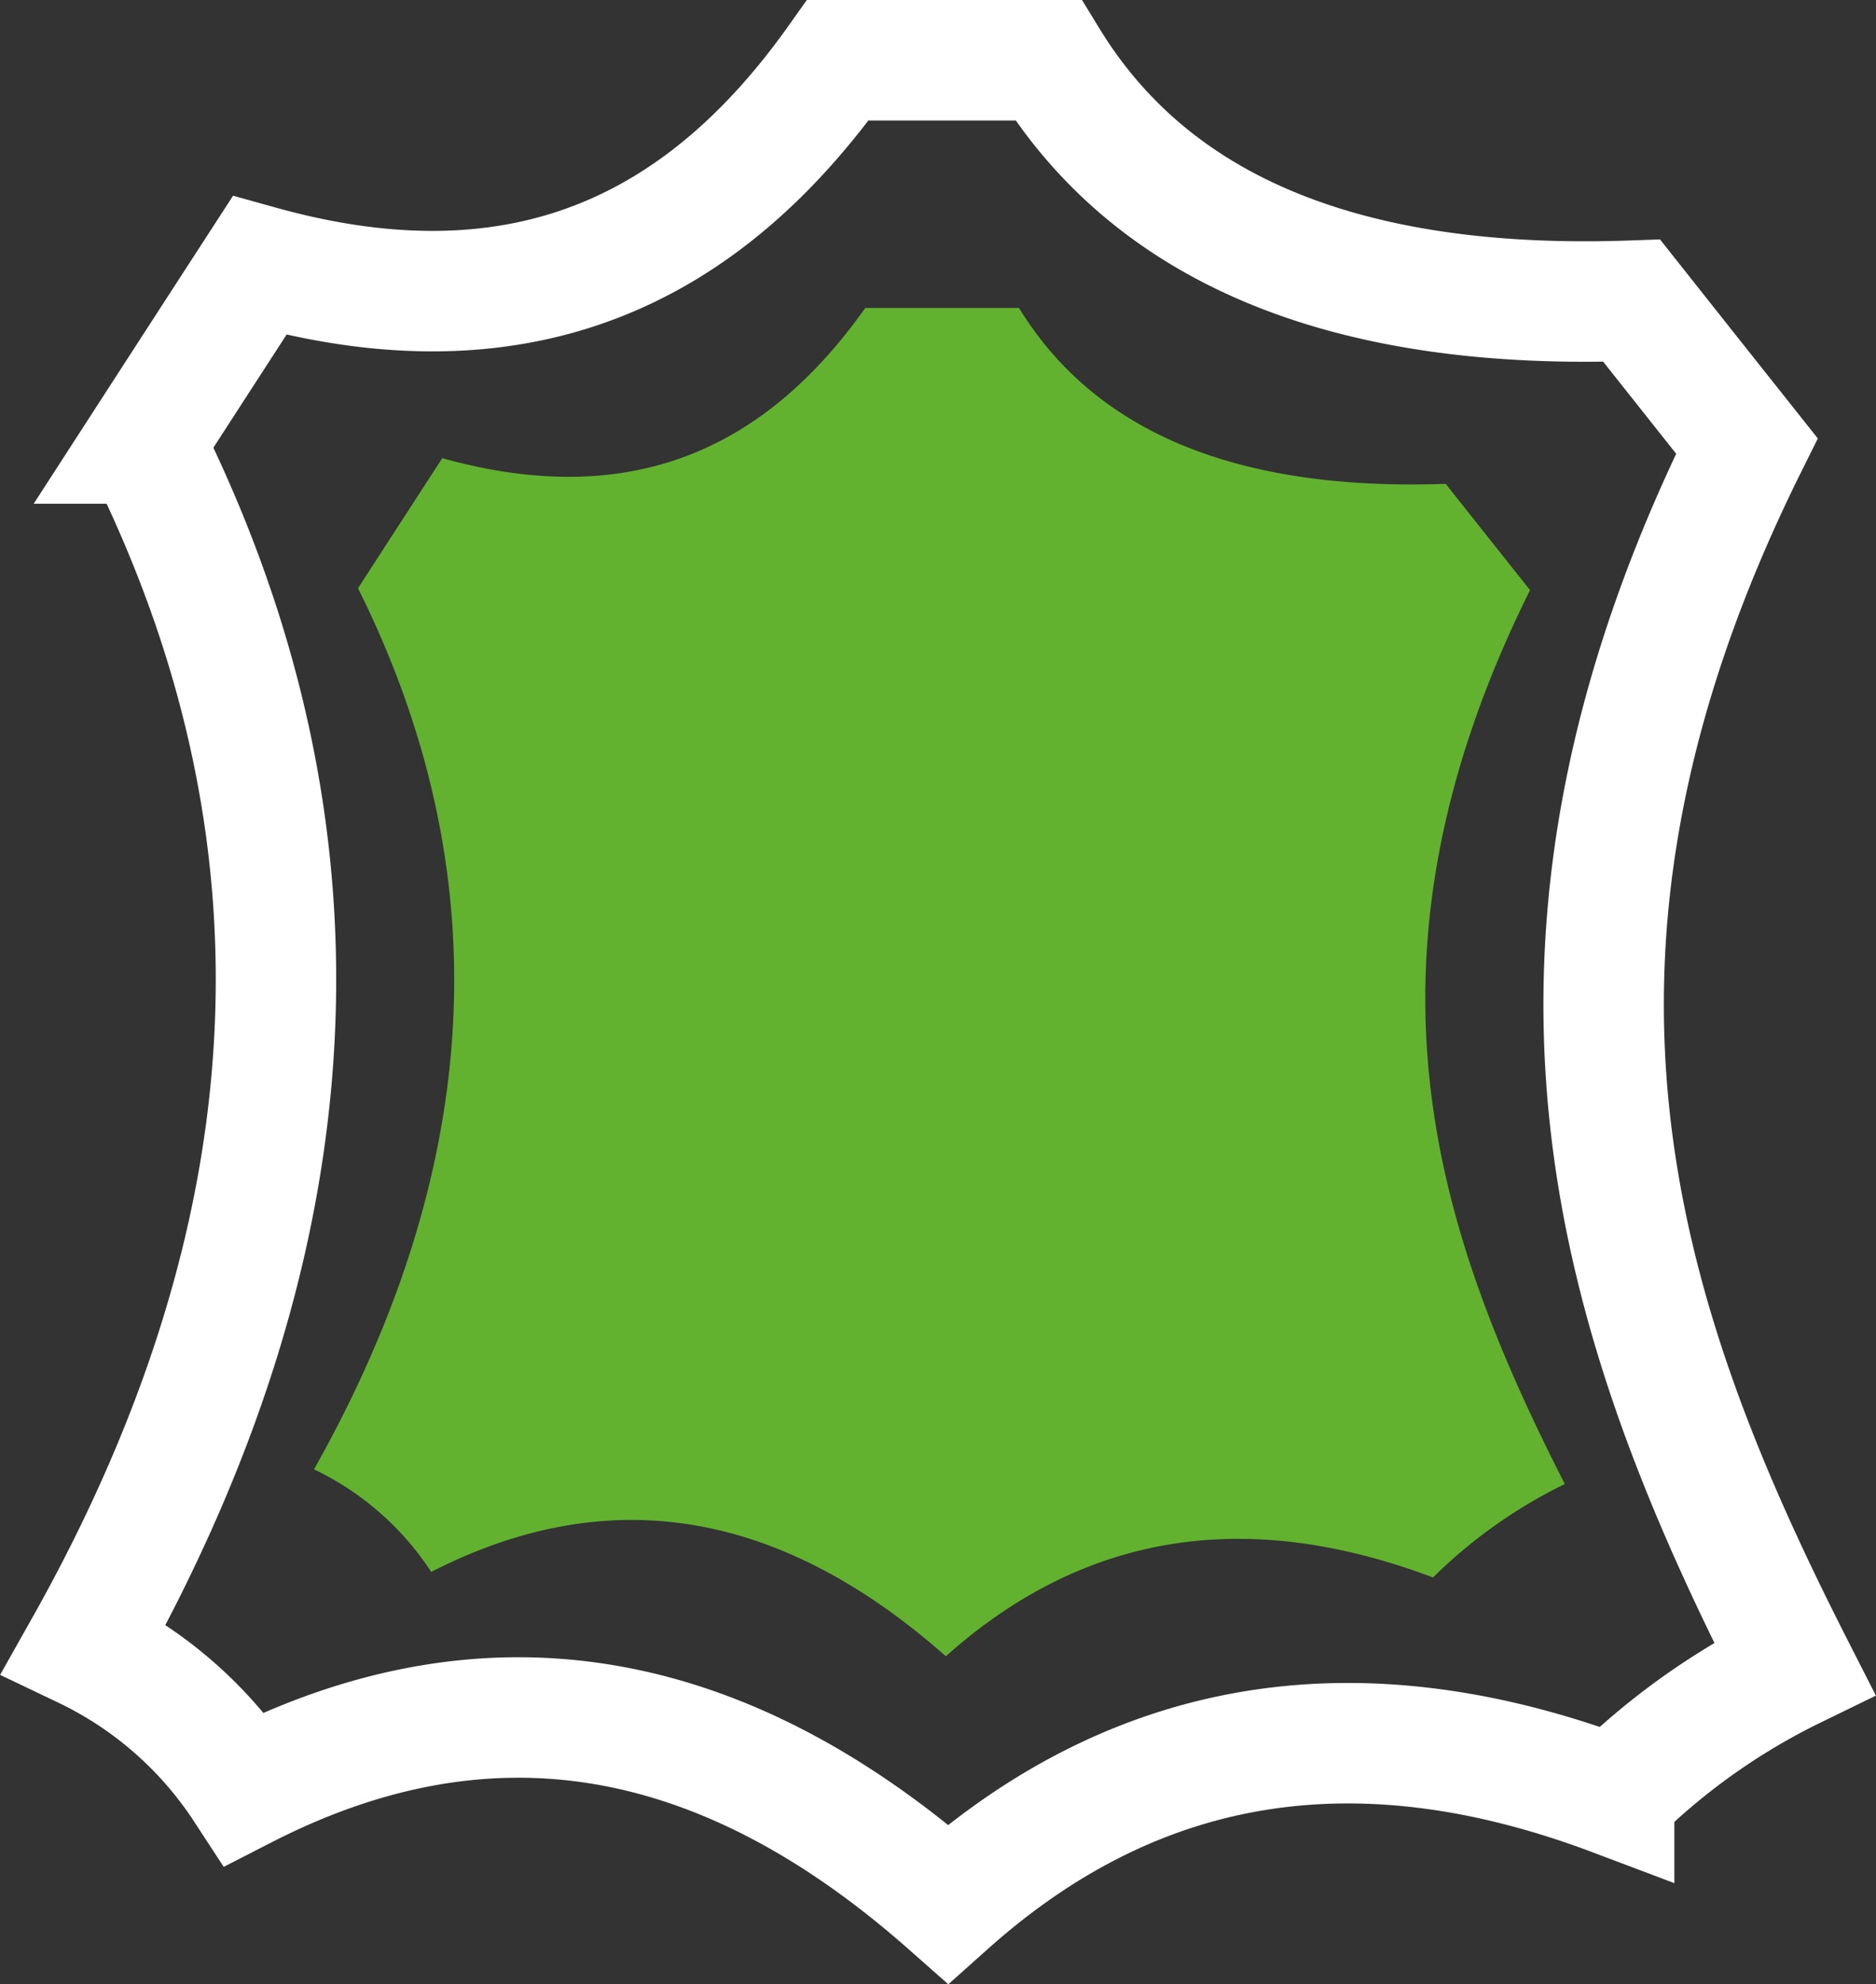 <svg xmlns="http://www.w3.org/2000/svg" width="77.883" height="82.353" viewBox="0 0 77.883 82.353">
  <rect x="0" y="0" width="77.883" height="82.353" fill="#333333" stroke="none"/>
  <g id="Raggruppa_387" data-name="Raggruppa 387" transform="translate(-885.499 -1951.927)">
    <g id="Raggruppa_386" data-name="Raggruppa 386" transform="translate(22 1616.113)">
      <path id="Tracciato_566" data-name="Tracciato 566" d="M83.109,28.938q12.055,24.168-2.5,50a16.379,16.379,0,0,1,6.654,5.821c9.734-4.984,19.472-3.815,29.21,4.781,8.075-7.207,17.362-8.352,27.652-4.47a28.267,28.267,0,0,1,7.484-5.3c-7.337-14.4-12.451-29.644-1.974-50.73q-2.394-3.014-4.781-6.028-17.726.625-24.222-9.979H111.9c-5.492,7.739-12.976,11.6-24.012,8.523q-2.394,3.691-4.781,7.382Z" transform="translate(786.386 325.281)" fill="none" stroke="#fff" stroke-miterlimit="22.926" stroke-width="5"/>
      <path id="Tracciato_567" data-name="Tracciato 567" d="M82.438,24.666q8.817,17.676-1.825,36.57a11.979,11.979,0,0,1,4.867,4.257c7.119-3.646,14.242-2.79,21.364,3.5,5.906-5.271,12.7-6.108,20.224-3.269a20.674,20.674,0,0,1,5.473-3.878c-5.366-10.535-9.106-21.681-1.444-37.1q-1.751-2.2-3.5-4.408-12.964.457-17.715-7.3H103.5c-4.017,5.66-9.49,8.481-17.562,6.234q-1.751,2.7-3.5,5.4Z" transform="translate(795.922 335.557)" fill="#62b22f"/>
    </g>
  </g>
</svg>
